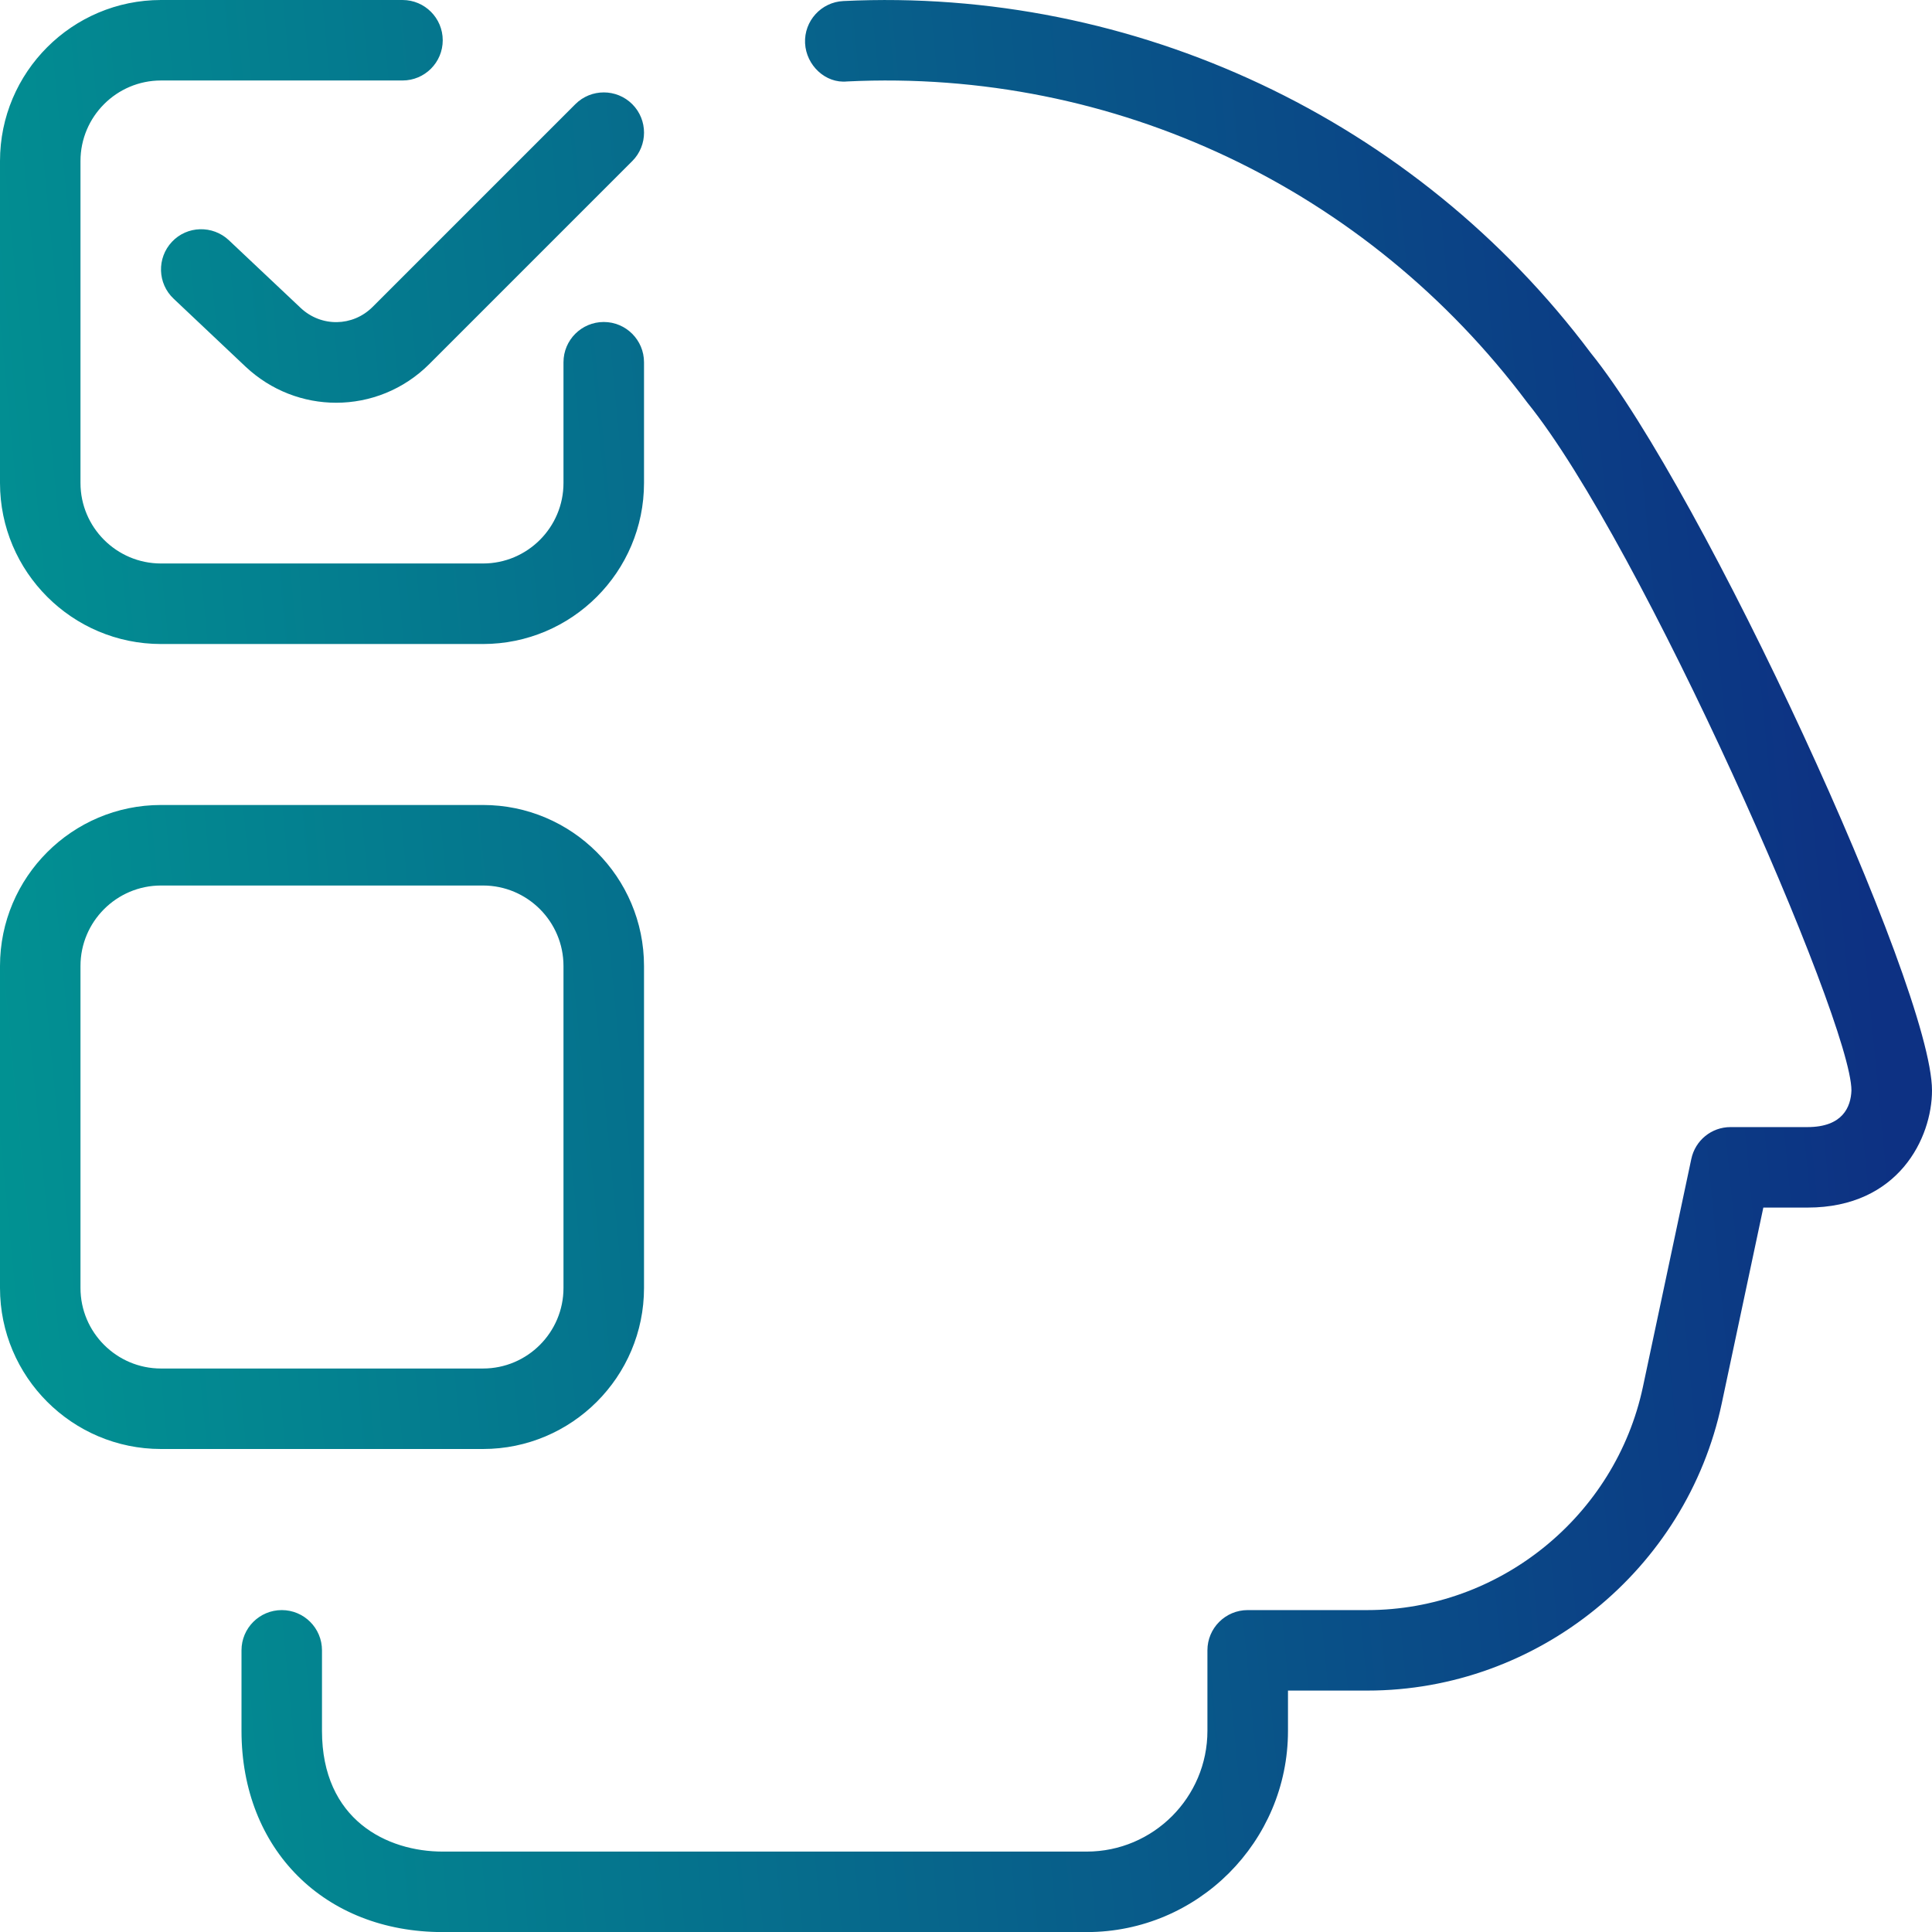 <svg xmlns="http://www.w3.org/2000/svg" width="50" height="50" viewBox="0 0 50 50" fill="none"><g clip-path="url(#clip0_9237_20424)"><path d="M9.642 7.944L14.89 2.696C15.296 2.29 15.956 2.29 16.363 2.696C16.769 3.102 16.769 3.763 16.363 4.169L11.115 9.417C10.446 10.088 9.573 10.423 8.7 10.423C7.86 10.423 7.019 10.113 6.354 9.488L4.494 7.731C4.075 7.338 4.056 6.677 4.45 6.258C4.842 5.84 5.502 5.823 5.921 6.215L7.781 7.969C8.312 8.469 9.127 8.458 9.642 7.944ZM6.25 42.71V44.794C6.25 47.86 8.392 50.002 11.458 50.002H28.125C30.998 50.002 33.333 47.665 33.333 44.794V43.752H35.388C39.79 43.752 43.648 40.627 44.558 36.323L45.635 31.252H46.779C49.142 31.252 50 29.44 50 28.221C50 25.548 44.058 12.708 41.173 9.14C36.638 3.081 29.354 -0.338 21.827 0.027C21.252 0.054 20.808 0.544 20.835 1.117C20.863 1.69 21.363 2.165 21.923 2.108C28.854 1.771 35.385 4.888 39.527 10.419C42.483 14.073 47.915 26.417 47.915 28.221C47.9 28.644 47.692 29.169 46.777 29.169H44.785C44.294 29.169 43.873 29.512 43.771 29.994L42.519 35.89C41.808 39.237 38.81 41.669 35.385 41.669H32.29C31.715 41.669 31.248 42.135 31.248 42.71V44.794C31.248 46.517 29.846 47.919 28.123 47.919H11.458C10.017 47.919 8.333 47.1 8.333 44.794V42.71C8.333 42.135 7.867 41.669 7.292 41.669C6.717 41.669 6.25 42.135 6.25 42.71ZM15.625 8.333C15.05 8.333 14.583 8.8 14.583 9.375V12.5C14.583 13.648 13.65 14.583 12.5 14.583H4.167C3.017 14.583 2.083 13.648 2.083 12.5V4.167C2.083 3.019 3.017 2.083 4.167 2.083H10.417C10.992 2.083 11.458 1.617 11.458 1.042C11.458 0.467 10.992 0 10.417 0H4.167C1.869 0 0 1.869 0 4.167V12.5C0 14.798 1.869 16.667 4.167 16.667H12.5C14.798 16.667 16.667 14.798 16.667 12.5V9.375C16.667 8.8 16.2 8.333 15.625 8.333ZM4.167 20.833H12.5C14.798 20.833 16.667 22.702 16.667 25V33.333C16.667 35.631 14.798 37.5 12.5 37.5H4.167C1.869 37.5 0 35.631 0 33.333V25C0 22.702 1.869 20.833 4.167 20.833ZM2.083 33.333C2.083 34.481 3.017 35.417 4.167 35.417H12.5C13.65 35.417 14.583 34.481 14.583 33.333V25C14.583 23.852 13.65 22.917 12.5 22.917H4.167C3.017 22.917 2.083 23.852 2.083 25V33.333Z" fill="url(#paint0_linear_9237_20424)"></path></g><defs><linearGradient id="paint0_linear_9237_20424" x1="-7.292" y1="14.286" x2="47.018" y2="9.049" gradientUnits="userSpaceOnUse"><stop stop-color="#009D94"></stop><stop offset="1" stop-color="#0D3183"></stop></linearGradient><clipPath id="clip0_9237_20424"><rect width="50" height="50" fill="white"></rect></clipPath></defs></svg>